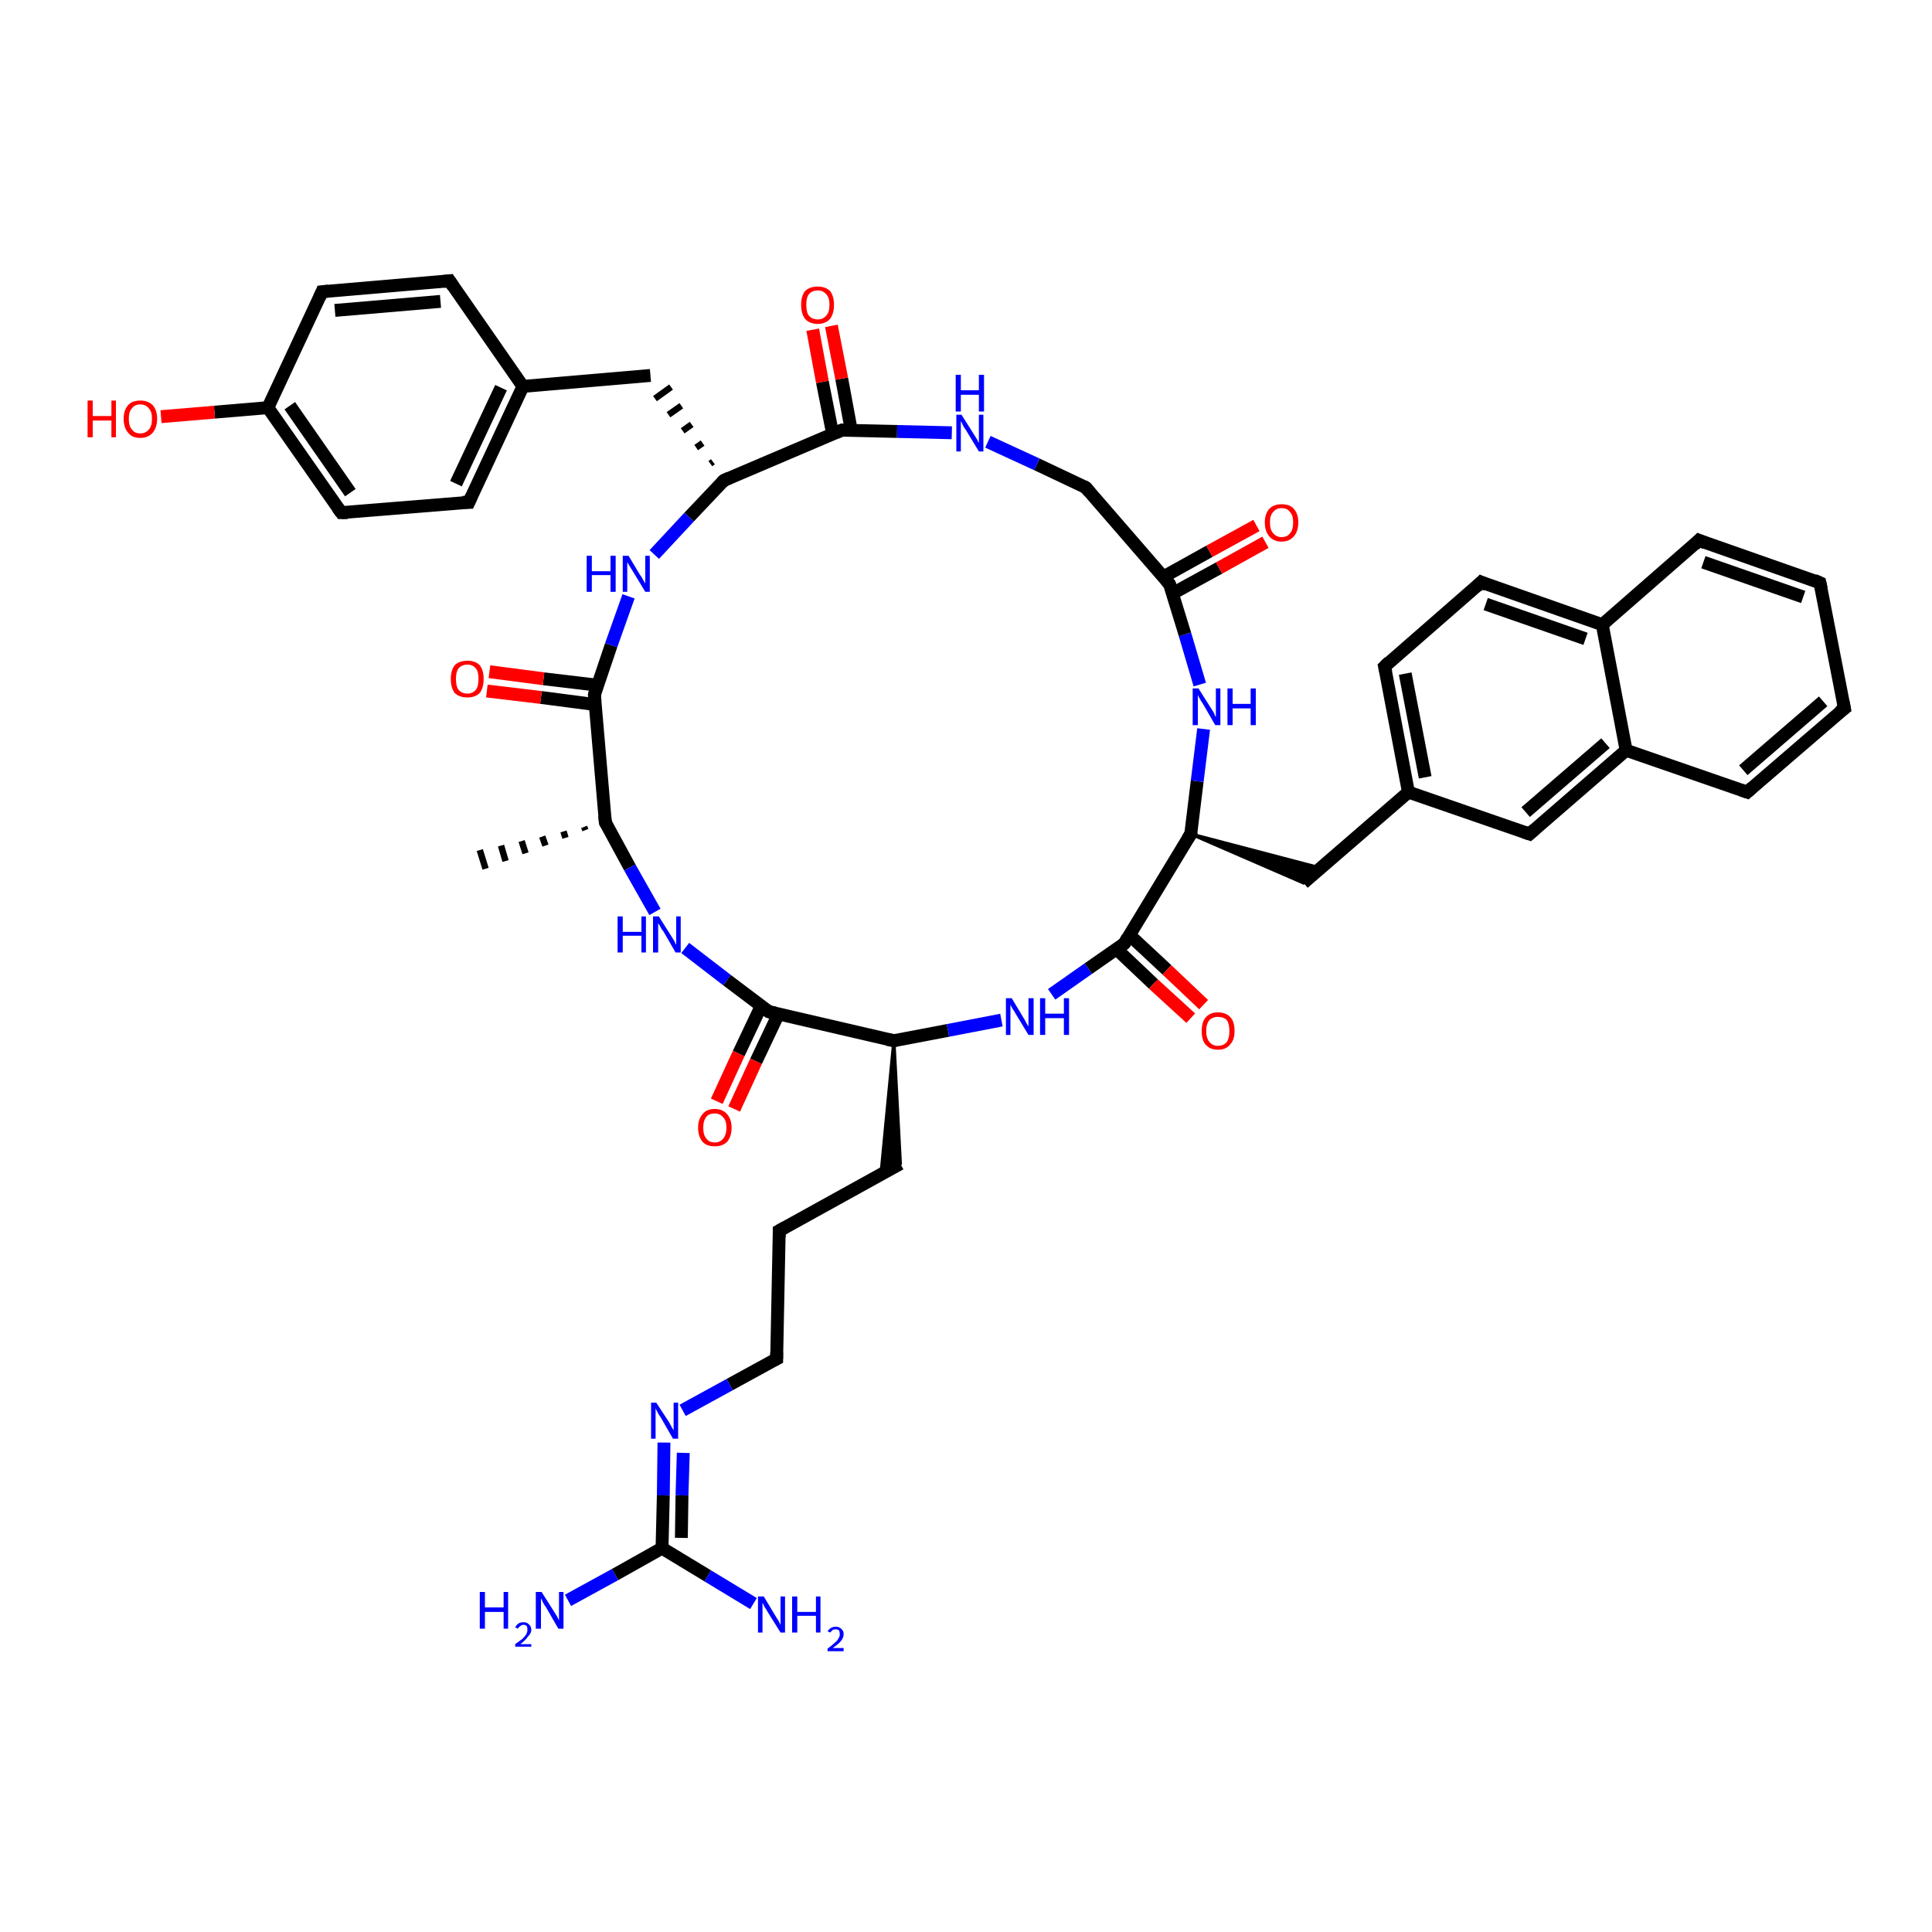 <?xml version='1.0' encoding='iso-8859-1'?>
<svg version='1.1' baseProfile='full'
              xmlns='http://www.w3.org/2000/svg'
                      xmlns:rdkit='http://www.rdkit.org/xml'
                      xmlns:xlink='http://www.w3.org/1999/xlink'
                  xml:space='preserve'
width='300px' height='300px' viewBox='0 0 300 300'>
<!-- END OF HEADER -->
<rect style='opacity:1.0;fill:#FFFFFF;stroke:none' width='300.0' height='300.0' x='0.0' y='0.0'> </rect>
<path class='bond-0 atom-1 atom-0' d='M 90.9,128.9 L 90.7,128.4' style='fill:none;fill-rule:evenodd;stroke:#000000;stroke-width:1.0px;stroke-linecap:butt;stroke-linejoin:miter;stroke-opacity:1' />
<path class='bond-0 atom-1 atom-0' d='M 87.8,130.1 L 87.5,129.1' style='fill:none;fill-rule:evenodd;stroke:#000000;stroke-width:1.0px;stroke-linecap:butt;stroke-linejoin:miter;stroke-opacity:1' />
<path class='bond-0 atom-1 atom-0' d='M 84.7,131.3 L 84.2,129.9' style='fill:none;fill-rule:evenodd;stroke:#000000;stroke-width:1.0px;stroke-linecap:butt;stroke-linejoin:miter;stroke-opacity:1' />
<path class='bond-0 atom-1 atom-0' d='M 81.6,132.5 L 81.0,130.6' style='fill:none;fill-rule:evenodd;stroke:#000000;stroke-width:1.0px;stroke-linecap:butt;stroke-linejoin:miter;stroke-opacity:1' />
<path class='bond-0 atom-1 atom-0' d='M 78.5,133.7 L 77.8,131.3' style='fill:none;fill-rule:evenodd;stroke:#000000;stroke-width:1.0px;stroke-linecap:butt;stroke-linejoin:miter;stroke-opacity:1' />
<path class='bond-0 atom-1 atom-0' d='M 75.4,134.9 L 74.5,132.0' style='fill:none;fill-rule:evenodd;stroke:#000000;stroke-width:1.0px;stroke-linecap:butt;stroke-linejoin:miter;stroke-opacity:1' />
<path class='bond-1 atom-1 atom-2' d='M 94.0,127.7 L 97.8,134.7' style='fill:none;fill-rule:evenodd;stroke:#000000;stroke-width:2.0px;stroke-linecap:butt;stroke-linejoin:miter;stroke-opacity:1' />
<path class='bond-1 atom-1 atom-2' d='M 97.8,134.7 L 101.7,141.6' style='fill:none;fill-rule:evenodd;stroke:#0000FF;stroke-width:2.0px;stroke-linecap:butt;stroke-linejoin:miter;stroke-opacity:1' />
<path class='bond-2 atom-2 atom-3' d='M 106.4,147.2 L 112.9,152.2' style='fill:none;fill-rule:evenodd;stroke:#0000FF;stroke-width:2.0px;stroke-linecap:butt;stroke-linejoin:miter;stroke-opacity:1' />
<path class='bond-2 atom-2 atom-3' d='M 112.9,152.2 L 119.4,157.1' style='fill:none;fill-rule:evenodd;stroke:#000000;stroke-width:2.0px;stroke-linecap:butt;stroke-linejoin:miter;stroke-opacity:1' />
<path class='bond-3 atom-3 atom-4' d='M 118.2,156.2 L 114.7,163.6' style='fill:none;fill-rule:evenodd;stroke:#000000;stroke-width:2.0px;stroke-linecap:butt;stroke-linejoin:miter;stroke-opacity:1' />
<path class='bond-3 atom-3 atom-4' d='M 114.7,163.6 L 111.3,171.0' style='fill:none;fill-rule:evenodd;stroke:#FF0000;stroke-width:2.0px;stroke-linecap:butt;stroke-linejoin:miter;stroke-opacity:1' />
<path class='bond-3 atom-3 atom-4' d='M 120.9,157.4 L 117.4,164.8' style='fill:none;fill-rule:evenodd;stroke:#000000;stroke-width:2.0px;stroke-linecap:butt;stroke-linejoin:miter;stroke-opacity:1' />
<path class='bond-3 atom-3 atom-4' d='M 117.4,164.8 L 114.0,172.2' style='fill:none;fill-rule:evenodd;stroke:#FF0000;stroke-width:2.0px;stroke-linecap:butt;stroke-linejoin:miter;stroke-opacity:1' />
<path class='bond-4 atom-3 atom-5' d='M 119.4,157.1 L 138.8,161.6' style='fill:none;fill-rule:evenodd;stroke:#000000;stroke-width:2.0px;stroke-linecap:butt;stroke-linejoin:miter;stroke-opacity:1' />
<path class='bond-5 atom-5 atom-6' d='M 138.8,161.6 L 139.8,180.7 L 136.8,182.4 Z' style='fill:#000000;fill-rule:evenodd;fill-opacity:1;stroke:#000000;stroke-width:0.5px;stroke-linecap:butt;stroke-linejoin:miter;stroke-opacity:1;' />
<path class='bond-6 atom-6 atom-7' d='M 139.8,180.7 L 121.0,191.1' style='fill:none;fill-rule:evenodd;stroke:#000000;stroke-width:2.0px;stroke-linecap:butt;stroke-linejoin:miter;stroke-opacity:1' />
<path class='bond-7 atom-7 atom-8' d='M 121.0,191.1 L 120.6,211.0' style='fill:none;fill-rule:evenodd;stroke:#000000;stroke-width:2.0px;stroke-linecap:butt;stroke-linejoin:miter;stroke-opacity:1' />
<path class='bond-8 atom-8 atom-9' d='M 120.6,211.0 L 113.3,215.0' style='fill:none;fill-rule:evenodd;stroke:#000000;stroke-width:2.0px;stroke-linecap:butt;stroke-linejoin:miter;stroke-opacity:1' />
<path class='bond-8 atom-8 atom-9' d='M 113.3,215.0 L 106.0,219.0' style='fill:none;fill-rule:evenodd;stroke:#0000FF;stroke-width:2.0px;stroke-linecap:butt;stroke-linejoin:miter;stroke-opacity:1' />
<path class='bond-9 atom-9 atom-10' d='M 103.1,224.0 L 103.0,232.2' style='fill:none;fill-rule:evenodd;stroke:#0000FF;stroke-width:2.0px;stroke-linecap:butt;stroke-linejoin:miter;stroke-opacity:1' />
<path class='bond-9 atom-9 atom-10' d='M 103.0,232.2 L 102.8,240.4' style='fill:none;fill-rule:evenodd;stroke:#000000;stroke-width:2.0px;stroke-linecap:butt;stroke-linejoin:miter;stroke-opacity:1' />
<path class='bond-9 atom-9 atom-10' d='M 106.1,225.6 L 105.9,232.2' style='fill:none;fill-rule:evenodd;stroke:#0000FF;stroke-width:2.0px;stroke-linecap:butt;stroke-linejoin:miter;stroke-opacity:1' />
<path class='bond-9 atom-9 atom-10' d='M 105.9,232.2 L 105.8,238.8' style='fill:none;fill-rule:evenodd;stroke:#000000;stroke-width:2.0px;stroke-linecap:butt;stroke-linejoin:miter;stroke-opacity:1' />
<path class='bond-10 atom-10 atom-11' d='M 102.8,240.4 L 95.5,244.5' style='fill:none;fill-rule:evenodd;stroke:#000000;stroke-width:2.0px;stroke-linecap:butt;stroke-linejoin:miter;stroke-opacity:1' />
<path class='bond-10 atom-10 atom-11' d='M 95.5,244.5 L 88.2,248.5' style='fill:none;fill-rule:evenodd;stroke:#0000FF;stroke-width:2.0px;stroke-linecap:butt;stroke-linejoin:miter;stroke-opacity:1' />
<path class='bond-11 atom-10 atom-12' d='M 102.8,240.4 L 109.9,244.7' style='fill:none;fill-rule:evenodd;stroke:#000000;stroke-width:2.0px;stroke-linecap:butt;stroke-linejoin:miter;stroke-opacity:1' />
<path class='bond-11 atom-10 atom-12' d='M 109.9,244.7 L 117.0,249.0' style='fill:none;fill-rule:evenodd;stroke:#0000FF;stroke-width:2.0px;stroke-linecap:butt;stroke-linejoin:miter;stroke-opacity:1' />
<path class='bond-12 atom-5 atom-13' d='M 138.8,161.6 L 147.2,160.0' style='fill:none;fill-rule:evenodd;stroke:#000000;stroke-width:2.0px;stroke-linecap:butt;stroke-linejoin:miter;stroke-opacity:1' />
<path class='bond-12 atom-5 atom-13' d='M 147.2,160.0 L 155.5,158.4' style='fill:none;fill-rule:evenodd;stroke:#0000FF;stroke-width:2.0px;stroke-linecap:butt;stroke-linejoin:miter;stroke-opacity:1' />
<path class='bond-13 atom-13 atom-14' d='M 163.3,154.4 L 169.0,150.4' style='fill:none;fill-rule:evenodd;stroke:#0000FF;stroke-width:2.0px;stroke-linecap:butt;stroke-linejoin:miter;stroke-opacity:1' />
<path class='bond-13 atom-13 atom-14' d='M 169.0,150.4 L 174.6,146.5' style='fill:none;fill-rule:evenodd;stroke:#000000;stroke-width:2.0px;stroke-linecap:butt;stroke-linejoin:miter;stroke-opacity:1' />
<path class='bond-14 atom-14 atom-15' d='M 173.4,147.4 L 179.1,152.8' style='fill:none;fill-rule:evenodd;stroke:#000000;stroke-width:2.0px;stroke-linecap:butt;stroke-linejoin:miter;stroke-opacity:1' />
<path class='bond-14 atom-14 atom-15' d='M 179.1,152.8 L 184.9,158.1' style='fill:none;fill-rule:evenodd;stroke:#FF0000;stroke-width:2.0px;stroke-linecap:butt;stroke-linejoin:miter;stroke-opacity:1' />
<path class='bond-14 atom-14 atom-15' d='M 175.4,145.2 L 181.2,150.6' style='fill:none;fill-rule:evenodd;stroke:#000000;stroke-width:2.0px;stroke-linecap:butt;stroke-linejoin:miter;stroke-opacity:1' />
<path class='bond-14 atom-14 atom-15' d='M 181.2,150.6 L 186.9,156.0' style='fill:none;fill-rule:evenodd;stroke:#FF0000;stroke-width:2.0px;stroke-linecap:butt;stroke-linejoin:miter;stroke-opacity:1' />
<path class='bond-15 atom-14 atom-16' d='M 174.6,146.5 L 184.9,129.5' style='fill:none;fill-rule:evenodd;stroke:#000000;stroke-width:2.0px;stroke-linecap:butt;stroke-linejoin:miter;stroke-opacity:1' />
<path class='bond-16 atom-16 atom-17' d='M 184.9,129.5 L 205.1,134.8 L 202.4,137.1 Z' style='fill:#000000;fill-rule:evenodd;fill-opacity:1;stroke:#000000;stroke-width:0.5px;stroke-linecap:butt;stroke-linejoin:miter;stroke-opacity:1;' />
<path class='bond-17 atom-17 atom-18' d='M 202.4,137.1 L 218.7,123.0' style='fill:none;fill-rule:evenodd;stroke:#000000;stroke-width:2.0px;stroke-linecap:butt;stroke-linejoin:miter;stroke-opacity:1' />
<path class='bond-18 atom-18 atom-19' d='M 218.7,123.0 L 215.0,103.5' style='fill:none;fill-rule:evenodd;stroke:#000000;stroke-width:2.0px;stroke-linecap:butt;stroke-linejoin:miter;stroke-opacity:1' />
<path class='bond-18 atom-18 atom-19' d='M 221.3,120.7 L 218.2,104.6' style='fill:none;fill-rule:evenodd;stroke:#000000;stroke-width:2.0px;stroke-linecap:butt;stroke-linejoin:miter;stroke-opacity:1' />
<path class='bond-19 atom-19 atom-20' d='M 215.0,103.5 L 230.0,90.4' style='fill:none;fill-rule:evenodd;stroke:#000000;stroke-width:2.0px;stroke-linecap:butt;stroke-linejoin:miter;stroke-opacity:1' />
<path class='bond-20 atom-20 atom-21' d='M 230.0,90.4 L 248.8,97.0' style='fill:none;fill-rule:evenodd;stroke:#000000;stroke-width:2.0px;stroke-linecap:butt;stroke-linejoin:miter;stroke-opacity:1' />
<path class='bond-20 atom-20 atom-21' d='M 230.7,93.8 L 246.2,99.2' style='fill:none;fill-rule:evenodd;stroke:#000000;stroke-width:2.0px;stroke-linecap:butt;stroke-linejoin:miter;stroke-opacity:1' />
<path class='bond-21 atom-21 atom-22' d='M 248.8,97.0 L 263.8,83.9' style='fill:none;fill-rule:evenodd;stroke:#000000;stroke-width:2.0px;stroke-linecap:butt;stroke-linejoin:miter;stroke-opacity:1' />
<path class='bond-22 atom-22 atom-23' d='M 263.8,83.9 L 282.6,90.5' style='fill:none;fill-rule:evenodd;stroke:#000000;stroke-width:2.0px;stroke-linecap:butt;stroke-linejoin:miter;stroke-opacity:1' />
<path class='bond-22 atom-22 atom-23' d='M 264.5,87.3 L 280.0,92.7' style='fill:none;fill-rule:evenodd;stroke:#000000;stroke-width:2.0px;stroke-linecap:butt;stroke-linejoin:miter;stroke-opacity:1' />
<path class='bond-23 atom-23 atom-24' d='M 282.6,90.5 L 286.4,110.0' style='fill:none;fill-rule:evenodd;stroke:#000000;stroke-width:2.0px;stroke-linecap:butt;stroke-linejoin:miter;stroke-opacity:1' />
<path class='bond-24 atom-24 atom-25' d='M 286.4,110.0 L 271.3,123.0' style='fill:none;fill-rule:evenodd;stroke:#000000;stroke-width:2.0px;stroke-linecap:butt;stroke-linejoin:miter;stroke-opacity:1' />
<path class='bond-24 atom-24 atom-25' d='M 283.1,108.9 L 270.7,119.6' style='fill:none;fill-rule:evenodd;stroke:#000000;stroke-width:2.0px;stroke-linecap:butt;stroke-linejoin:miter;stroke-opacity:1' />
<path class='bond-25 atom-25 atom-26' d='M 271.3,123.0 L 252.5,116.5' style='fill:none;fill-rule:evenodd;stroke:#000000;stroke-width:2.0px;stroke-linecap:butt;stroke-linejoin:miter;stroke-opacity:1' />
<path class='bond-26 atom-26 atom-27' d='M 252.5,116.5 L 237.5,129.5' style='fill:none;fill-rule:evenodd;stroke:#000000;stroke-width:2.0px;stroke-linecap:butt;stroke-linejoin:miter;stroke-opacity:1' />
<path class='bond-26 atom-26 atom-27' d='M 249.3,115.4 L 236.9,126.1' style='fill:none;fill-rule:evenodd;stroke:#000000;stroke-width:2.0px;stroke-linecap:butt;stroke-linejoin:miter;stroke-opacity:1' />
<path class='bond-27 atom-16 atom-28' d='M 184.9,129.5 L 185.9,121.3' style='fill:none;fill-rule:evenodd;stroke:#000000;stroke-width:2.0px;stroke-linecap:butt;stroke-linejoin:miter;stroke-opacity:1' />
<path class='bond-27 atom-16 atom-28' d='M 185.9,121.3 L 186.9,113.2' style='fill:none;fill-rule:evenodd;stroke:#0000FF;stroke-width:2.0px;stroke-linecap:butt;stroke-linejoin:miter;stroke-opacity:1' />
<path class='bond-28 atom-28 atom-29' d='M 186.3,106.3 L 184.0,98.5' style='fill:none;fill-rule:evenodd;stroke:#0000FF;stroke-width:2.0px;stroke-linecap:butt;stroke-linejoin:miter;stroke-opacity:1' />
<path class='bond-28 atom-28 atom-29' d='M 184.0,98.5 L 181.6,90.7' style='fill:none;fill-rule:evenodd;stroke:#000000;stroke-width:2.0px;stroke-linecap:butt;stroke-linejoin:miter;stroke-opacity:1' />
<path class='bond-29 atom-29 atom-30' d='M 182.0,92.2 L 189.3,88.2' style='fill:none;fill-rule:evenodd;stroke:#000000;stroke-width:2.0px;stroke-linecap:butt;stroke-linejoin:miter;stroke-opacity:1' />
<path class='bond-29 atom-29 atom-30' d='M 189.3,88.2 L 196.5,84.2' style='fill:none;fill-rule:evenodd;stroke:#FF0000;stroke-width:2.0px;stroke-linecap:butt;stroke-linejoin:miter;stroke-opacity:1' />
<path class='bond-29 atom-29 atom-30' d='M 180.6,89.6 L 187.8,85.6' style='fill:none;fill-rule:evenodd;stroke:#000000;stroke-width:2.0px;stroke-linecap:butt;stroke-linejoin:miter;stroke-opacity:1' />
<path class='bond-29 atom-29 atom-30' d='M 187.8,85.6 L 195.1,81.6' style='fill:none;fill-rule:evenodd;stroke:#FF0000;stroke-width:2.0px;stroke-linecap:butt;stroke-linejoin:miter;stroke-opacity:1' />
<path class='bond-30 atom-29 atom-31' d='M 181.6,90.7 L 168.6,75.7' style='fill:none;fill-rule:evenodd;stroke:#000000;stroke-width:2.0px;stroke-linecap:butt;stroke-linejoin:miter;stroke-opacity:1' />
<path class='bond-31 atom-31 atom-32' d='M 168.6,75.7 L 161.0,72.1' style='fill:none;fill-rule:evenodd;stroke:#000000;stroke-width:2.0px;stroke-linecap:butt;stroke-linejoin:miter;stroke-opacity:1' />
<path class='bond-31 atom-31 atom-32' d='M 161.0,72.1 L 153.4,68.6' style='fill:none;fill-rule:evenodd;stroke:#0000FF;stroke-width:2.0px;stroke-linecap:butt;stroke-linejoin:miter;stroke-opacity:1' />
<path class='bond-32 atom-32 atom-33' d='M 147.8,67.2 L 139.3,67.0' style='fill:none;fill-rule:evenodd;stroke:#0000FF;stroke-width:2.0px;stroke-linecap:butt;stroke-linejoin:miter;stroke-opacity:1' />
<path class='bond-32 atom-32 atom-33' d='M 139.3,67.0 L 130.7,66.8' style='fill:none;fill-rule:evenodd;stroke:#000000;stroke-width:2.0px;stroke-linecap:butt;stroke-linejoin:miter;stroke-opacity:1' />
<path class='bond-33 atom-33 atom-34' d='M 132.2,66.9 L 130.7,58.8' style='fill:none;fill-rule:evenodd;stroke:#000000;stroke-width:2.0px;stroke-linecap:butt;stroke-linejoin:miter;stroke-opacity:1' />
<path class='bond-33 atom-33 atom-34' d='M 130.7,58.8 L 129.1,50.6' style='fill:none;fill-rule:evenodd;stroke:#FF0000;stroke-width:2.0px;stroke-linecap:butt;stroke-linejoin:miter;stroke-opacity:1' />
<path class='bond-33 atom-33 atom-34' d='M 129.3,67.4 L 127.7,59.3' style='fill:none;fill-rule:evenodd;stroke:#000000;stroke-width:2.0px;stroke-linecap:butt;stroke-linejoin:miter;stroke-opacity:1' />
<path class='bond-33 atom-33 atom-34' d='M 127.7,59.3 L 126.2,51.2' style='fill:none;fill-rule:evenodd;stroke:#FF0000;stroke-width:2.0px;stroke-linecap:butt;stroke-linejoin:miter;stroke-opacity:1' />
<path class='bond-34 atom-33 atom-35' d='M 130.7,66.8 L 112.4,74.6' style='fill:none;fill-rule:evenodd;stroke:#000000;stroke-width:2.0px;stroke-linecap:butt;stroke-linejoin:miter;stroke-opacity:1' />
<path class='bond-35 atom-35 atom-36' d='M 110.7,71.7 L 110.3,72.0' style='fill:none;fill-rule:evenodd;stroke:#000000;stroke-width:1.0px;stroke-linecap:butt;stroke-linejoin:miter;stroke-opacity:1' />
<path class='bond-35 atom-35 atom-36' d='M 109.1,68.8 L 108.1,69.5' style='fill:none;fill-rule:evenodd;stroke:#000000;stroke-width:1.0px;stroke-linecap:butt;stroke-linejoin:miter;stroke-opacity:1' />
<path class='bond-35 atom-35 atom-36' d='M 107.4,65.9 L 106.0,66.9' style='fill:none;fill-rule:evenodd;stroke:#000000;stroke-width:1.0px;stroke-linecap:butt;stroke-linejoin:miter;stroke-opacity:1' />
<path class='bond-35 atom-35 atom-36' d='M 105.8,63.0 L 103.8,64.4' style='fill:none;fill-rule:evenodd;stroke:#000000;stroke-width:1.0px;stroke-linecap:butt;stroke-linejoin:miter;stroke-opacity:1' />
<path class='bond-35 atom-35 atom-36' d='M 104.2,60.1 L 101.7,61.9' style='fill:none;fill-rule:evenodd;stroke:#000000;stroke-width:1.0px;stroke-linecap:butt;stroke-linejoin:miter;stroke-opacity:1' />
<path class='bond-36 atom-36 atom-37' d='M 101.0,58.3 L 81.2,60.0' style='fill:none;fill-rule:evenodd;stroke:#000000;stroke-width:2.0px;stroke-linecap:butt;stroke-linejoin:miter;stroke-opacity:1' />
<path class='bond-37 atom-37 atom-38' d='M 81.2,60.0 L 72.8,78.0' style='fill:none;fill-rule:evenodd;stroke:#000000;stroke-width:2.0px;stroke-linecap:butt;stroke-linejoin:miter;stroke-opacity:1' />
<path class='bond-37 atom-37 atom-38' d='M 77.8,60.2 L 70.8,75.1' style='fill:none;fill-rule:evenodd;stroke:#000000;stroke-width:2.0px;stroke-linecap:butt;stroke-linejoin:miter;stroke-opacity:1' />
<path class='bond-38 atom-38 atom-39' d='M 72.8,78.0 L 53.0,79.6' style='fill:none;fill-rule:evenodd;stroke:#000000;stroke-width:2.0px;stroke-linecap:butt;stroke-linejoin:miter;stroke-opacity:1' />
<path class='bond-39 atom-39 atom-40' d='M 53.0,79.6 L 41.6,63.3' style='fill:none;fill-rule:evenodd;stroke:#000000;stroke-width:2.0px;stroke-linecap:butt;stroke-linejoin:miter;stroke-opacity:1' />
<path class='bond-39 atom-39 atom-40' d='M 54.4,76.5 L 45.0,63.0' style='fill:none;fill-rule:evenodd;stroke:#000000;stroke-width:2.0px;stroke-linecap:butt;stroke-linejoin:miter;stroke-opacity:1' />
<path class='bond-40 atom-40 atom-41' d='M 41.6,63.3 L 33.3,64.0' style='fill:none;fill-rule:evenodd;stroke:#000000;stroke-width:2.0px;stroke-linecap:butt;stroke-linejoin:miter;stroke-opacity:1' />
<path class='bond-40 atom-40 atom-41' d='M 33.3,64.0 L 25.0,64.7' style='fill:none;fill-rule:evenodd;stroke:#FF0000;stroke-width:2.0px;stroke-linecap:butt;stroke-linejoin:miter;stroke-opacity:1' />
<path class='bond-41 atom-40 atom-42' d='M 41.6,63.3 L 50.0,45.3' style='fill:none;fill-rule:evenodd;stroke:#000000;stroke-width:2.0px;stroke-linecap:butt;stroke-linejoin:miter;stroke-opacity:1' />
<path class='bond-42 atom-42 atom-43' d='M 50.0,45.3 L 69.8,43.6' style='fill:none;fill-rule:evenodd;stroke:#000000;stroke-width:2.0px;stroke-linecap:butt;stroke-linejoin:miter;stroke-opacity:1' />
<path class='bond-42 atom-42 atom-43' d='M 52.0,48.2 L 68.4,46.8' style='fill:none;fill-rule:evenodd;stroke:#000000;stroke-width:2.0px;stroke-linecap:butt;stroke-linejoin:miter;stroke-opacity:1' />
<path class='bond-43 atom-35 atom-44' d='M 112.4,74.6 L 107.0,80.3' style='fill:none;fill-rule:evenodd;stroke:#000000;stroke-width:2.0px;stroke-linecap:butt;stroke-linejoin:miter;stroke-opacity:1' />
<path class='bond-43 atom-35 atom-44' d='M 107.0,80.3 L 101.6,86.1' style='fill:none;fill-rule:evenodd;stroke:#0000FF;stroke-width:2.0px;stroke-linecap:butt;stroke-linejoin:miter;stroke-opacity:1' />
<path class='bond-44 atom-44 atom-45' d='M 97.6,92.6 L 94.9,100.2' style='fill:none;fill-rule:evenodd;stroke:#0000FF;stroke-width:2.0px;stroke-linecap:butt;stroke-linejoin:miter;stroke-opacity:1' />
<path class='bond-44 atom-44 atom-45' d='M 94.9,100.2 L 92.3,107.9' style='fill:none;fill-rule:evenodd;stroke:#000000;stroke-width:2.0px;stroke-linecap:butt;stroke-linejoin:miter;stroke-opacity:1' />
<path class='bond-45 atom-45 atom-46' d='M 92.8,106.4 L 84.4,105.4' style='fill:none;fill-rule:evenodd;stroke:#000000;stroke-width:2.0px;stroke-linecap:butt;stroke-linejoin:miter;stroke-opacity:1' />
<path class='bond-45 atom-45 atom-46' d='M 84.4,105.4 L 76.0,104.3' style='fill:none;fill-rule:evenodd;stroke:#FF0000;stroke-width:2.0px;stroke-linecap:butt;stroke-linejoin:miter;stroke-opacity:1' />
<path class='bond-45 atom-45 atom-46' d='M 92.4,109.4 L 84.0,108.3' style='fill:none;fill-rule:evenodd;stroke:#000000;stroke-width:2.0px;stroke-linecap:butt;stroke-linejoin:miter;stroke-opacity:1' />
<path class='bond-45 atom-45 atom-46' d='M 84.0,108.3 L 75.6,107.3' style='fill:none;fill-rule:evenodd;stroke:#FF0000;stroke-width:2.0px;stroke-linecap:butt;stroke-linejoin:miter;stroke-opacity:1' />
<path class='bond-46 atom-45 atom-1' d='M 92.3,107.9 L 94.0,127.7' style='fill:none;fill-rule:evenodd;stroke:#000000;stroke-width:2.0px;stroke-linecap:butt;stroke-linejoin:miter;stroke-opacity:1' />
<path class='bond-47 atom-27 atom-18' d='M 237.5,129.5 L 218.7,123.0' style='fill:none;fill-rule:evenodd;stroke:#000000;stroke-width:2.0px;stroke-linecap:butt;stroke-linejoin:miter;stroke-opacity:1' />
<path class='bond-48 atom-43 atom-37' d='M 69.8,43.6 L 81.2,60.0' style='fill:none;fill-rule:evenodd;stroke:#000000;stroke-width:2.0px;stroke-linecap:butt;stroke-linejoin:miter;stroke-opacity:1' />
<path class='bond-49 atom-26 atom-21' d='M 252.5,116.5 L 248.8,97.0' style='fill:none;fill-rule:evenodd;stroke:#000000;stroke-width:2.0px;stroke-linecap:butt;stroke-linejoin:miter;stroke-opacity:1' />
<path d='M 94.2,128.0 L 94.0,127.7 L 93.9,126.7' style='fill:none;stroke:#000000;stroke-width:2.0px;stroke-linecap:butt;stroke-linejoin:miter;stroke-opacity:1;' />
<path d='M 119.1,156.8 L 119.4,157.1 L 120.4,157.3' style='fill:none;stroke:#000000;stroke-width:2.0px;stroke-linecap:butt;stroke-linejoin:miter;stroke-opacity:1;' />
<path d='M 137.8,161.4 L 138.8,161.6 L 139.2,161.5' style='fill:none;stroke:#000000;stroke-width:2.0px;stroke-linecap:butt;stroke-linejoin:miter;stroke-opacity:1;' />
<path d='M 121.9,190.6 L 121.0,191.1 L 121.0,192.1' style='fill:none;stroke:#000000;stroke-width:2.0px;stroke-linecap:butt;stroke-linejoin:miter;stroke-opacity:1;' />
<path d='M 120.6,210.0 L 120.6,211.0 L 120.2,211.2' style='fill:none;stroke:#000000;stroke-width:2.0px;stroke-linecap:butt;stroke-linejoin:miter;stroke-opacity:1;' />
<path d='M 174.3,146.7 L 174.6,146.5 L 175.1,145.6' style='fill:none;stroke:#000000;stroke-width:2.0px;stroke-linecap:butt;stroke-linejoin:miter;stroke-opacity:1;' />
<path d='M 184.4,130.3 L 184.9,129.5 L 185.0,129.1' style='fill:none;stroke:#000000;stroke-width:2.0px;stroke-linecap:butt;stroke-linejoin:miter;stroke-opacity:1;' />
<path d='M 215.2,104.4 L 215.0,103.5 L 215.7,102.8' style='fill:none;stroke:#000000;stroke-width:2.0px;stroke-linecap:butt;stroke-linejoin:miter;stroke-opacity:1;' />
<path d='M 229.3,91.1 L 230.0,90.4 L 230.9,90.8' style='fill:none;stroke:#000000;stroke-width:2.0px;stroke-linecap:butt;stroke-linejoin:miter;stroke-opacity:1;' />
<path d='M 263.1,84.6 L 263.8,83.9 L 264.8,84.3' style='fill:none;stroke:#000000;stroke-width:2.0px;stroke-linecap:butt;stroke-linejoin:miter;stroke-opacity:1;' />
<path d='M 281.7,90.1 L 282.6,90.5 L 282.8,91.4' style='fill:none;stroke:#000000;stroke-width:2.0px;stroke-linecap:butt;stroke-linejoin:miter;stroke-opacity:1;' />
<path d='M 286.2,109.0 L 286.4,110.0 L 285.6,110.6' style='fill:none;stroke:#000000;stroke-width:2.0px;stroke-linecap:butt;stroke-linejoin:miter;stroke-opacity:1;' />
<path d='M 272.1,122.3 L 271.3,123.0 L 270.4,122.7' style='fill:none;stroke:#000000;stroke-width:2.0px;stroke-linecap:butt;stroke-linejoin:miter;stroke-opacity:1;' />
<path d='M 238.3,128.8 L 237.5,129.5 L 236.6,129.2' style='fill:none;stroke:#000000;stroke-width:2.0px;stroke-linecap:butt;stroke-linejoin:miter;stroke-opacity:1;' />
<path d='M 181.7,91.1 L 181.6,90.7 L 181.0,90.0' style='fill:none;stroke:#000000;stroke-width:2.0px;stroke-linecap:butt;stroke-linejoin:miter;stroke-opacity:1;' />
<path d='M 169.2,76.4 L 168.6,75.7 L 168.2,75.5' style='fill:none;stroke:#000000;stroke-width:2.0px;stroke-linecap:butt;stroke-linejoin:miter;stroke-opacity:1;' />
<path d='M 131.1,66.9 L 130.7,66.8 L 129.8,67.2' style='fill:none;stroke:#000000;stroke-width:2.0px;stroke-linecap:butt;stroke-linejoin:miter;stroke-opacity:1;' />
<path d='M 113.3,74.2 L 112.4,74.6 L 112.1,74.9' style='fill:none;stroke:#000000;stroke-width:2.0px;stroke-linecap:butt;stroke-linejoin:miter;stroke-opacity:1;' />
<path d='M 73.2,77.1 L 72.8,78.0 L 71.8,78.0' style='fill:none;stroke:#000000;stroke-width:2.0px;stroke-linecap:butt;stroke-linejoin:miter;stroke-opacity:1;' />
<path d='M 54.0,79.6 L 53.0,79.6 L 52.4,78.8' style='fill:none;stroke:#000000;stroke-width:2.0px;stroke-linecap:butt;stroke-linejoin:miter;stroke-opacity:1;' />
<path d='M 49.6,46.2 L 50.0,45.3 L 51.0,45.2' style='fill:none;stroke:#000000;stroke-width:2.0px;stroke-linecap:butt;stroke-linejoin:miter;stroke-opacity:1;' />
<path d='M 68.9,43.7 L 69.8,43.6 L 70.4,44.5' style='fill:none;stroke:#000000;stroke-width:2.0px;stroke-linecap:butt;stroke-linejoin:miter;stroke-opacity:1;' />
<path d='M 92.4,107.5 L 92.3,107.9 L 92.4,108.9' style='fill:none;stroke:#000000;stroke-width:2.0px;stroke-linecap:butt;stroke-linejoin:miter;stroke-opacity:1;' />
<path class='atom-2' d='M 95.9 142.3
L 96.7 142.3
L 96.7 144.7
L 99.6 144.7
L 99.6 142.3
L 100.3 142.3
L 100.3 147.9
L 99.6 147.9
L 99.6 145.3
L 96.7 145.3
L 96.7 147.9
L 95.9 147.9
L 95.9 142.3
' fill='#0000FF'/>
<path class='atom-2' d='M 102.3 142.3
L 104.2 145.3
Q 104.4 145.6, 104.7 146.1
Q 104.9 146.6, 105.0 146.7
L 105.0 142.3
L 105.7 142.3
L 105.7 147.9
L 104.9 147.9
L 103.0 144.6
Q 102.7 144.3, 102.5 143.8
Q 102.2 143.4, 102.2 143.3
L 102.2 147.9
L 101.4 147.9
L 101.4 142.3
L 102.3 142.3
' fill='#0000FF'/>
<path class='atom-4' d='M 108.4 175.1
Q 108.4 173.8, 109.1 173.0
Q 109.7 172.2, 111.0 172.2
Q 112.2 172.2, 112.9 173.0
Q 113.6 173.8, 113.6 175.1
Q 113.6 176.5, 112.9 177.3
Q 112.2 178.0, 111.0 178.0
Q 109.7 178.0, 109.1 177.3
Q 108.4 176.5, 108.4 175.1
M 111.0 177.4
Q 111.8 177.4, 112.3 176.8
Q 112.8 176.2, 112.8 175.1
Q 112.8 174.0, 112.3 173.5
Q 111.8 172.9, 111.0 172.9
Q 110.1 172.9, 109.7 173.4
Q 109.2 174.0, 109.2 175.1
Q 109.2 176.3, 109.7 176.8
Q 110.1 177.4, 111.0 177.4
' fill='#FF0000'/>
<path class='atom-9' d='M 101.9 217.8
L 103.8 220.7
Q 104.0 221.0, 104.3 221.6
Q 104.6 222.1, 104.6 222.1
L 104.6 217.8
L 105.3 217.8
L 105.3 223.4
L 104.5 223.4
L 102.6 220.1
Q 102.3 219.7, 102.1 219.3
Q 101.9 218.9, 101.8 218.7
L 101.8 223.4
L 101.1 223.4
L 101.1 217.8
L 101.9 217.8
' fill='#0000FF'/>
<path class='atom-11' d='M 74.5 247.2
L 75.3 247.2
L 75.3 249.6
L 78.2 249.6
L 78.2 247.2
L 78.9 247.2
L 78.9 252.9
L 78.2 252.9
L 78.2 250.3
L 75.3 250.3
L 75.3 252.9
L 74.5 252.9
L 74.5 247.2
' fill='#0000FF'/>
<path class='atom-11' d='M 80.0 252.7
Q 80.2 252.3, 80.5 252.1
Q 80.8 251.9, 81.3 251.9
Q 81.8 251.9, 82.1 252.2
Q 82.5 252.5, 82.5 253.1
Q 82.5 253.6, 82.0 254.1
Q 81.6 254.7, 80.8 255.3
L 82.5 255.3
L 82.5 255.7
L 80.0 255.7
L 80.0 255.3
Q 80.7 254.8, 81.1 254.5
Q 81.5 254.1, 81.7 253.8
Q 81.9 253.4, 81.9 253.1
Q 81.9 252.7, 81.8 252.5
Q 81.6 252.3, 81.3 252.3
Q 81.0 252.3, 80.8 252.5
Q 80.6 252.6, 80.4 252.9
L 80.0 252.7
' fill='#0000FF'/>
<path class='atom-11' d='M 84.1 247.2
L 86.0 250.2
Q 86.2 250.5, 86.5 251.0
Q 86.8 251.6, 86.8 251.6
L 86.8 247.2
L 87.5 247.2
L 87.5 252.9
L 86.7 252.9
L 84.8 249.6
Q 84.5 249.2, 84.3 248.8
Q 84.1 248.3, 84.0 248.2
L 84.0 252.9
L 83.2 252.9
L 83.2 247.2
L 84.1 247.2
' fill='#0000FF'/>
<path class='atom-12' d='M 118.6 247.9
L 120.4 250.9
Q 120.6 251.2, 120.9 251.7
Q 121.2 252.3, 121.2 252.3
L 121.2 247.9
L 121.9 247.9
L 121.9 253.5
L 121.2 253.5
L 119.2 250.3
Q 119.0 249.9, 118.7 249.5
Q 118.5 249.0, 118.4 248.9
L 118.4 253.5
L 117.7 253.5
L 117.7 247.9
L 118.6 247.9
' fill='#0000FF'/>
<path class='atom-12' d='M 123.0 247.9
L 123.8 247.9
L 123.8 250.3
L 126.7 250.3
L 126.7 247.9
L 127.4 247.9
L 127.4 253.5
L 126.7 253.5
L 126.7 250.9
L 123.8 250.9
L 123.8 253.5
L 123.0 253.5
L 123.0 247.9
' fill='#0000FF'/>
<path class='atom-12' d='M 128.5 253.3
Q 128.7 253.0, 129.0 252.8
Q 129.3 252.6, 129.8 252.6
Q 130.3 252.6, 130.6 252.9
Q 131.0 253.2, 131.0 253.7
Q 131.0 254.3, 130.6 254.8
Q 130.2 255.3, 129.3 255.9
L 131.0 255.9
L 131.0 256.4
L 128.5 256.4
L 128.5 256.0
Q 129.2 255.5, 129.6 255.1
Q 130.0 254.8, 130.2 254.4
Q 130.4 254.1, 130.4 253.8
Q 130.4 253.4, 130.3 253.2
Q 130.1 253.0, 129.8 253.0
Q 129.5 253.0, 129.3 253.1
Q 129.1 253.3, 128.9 253.5
L 128.5 253.3
' fill='#0000FF'/>
<path class='atom-13' d='M 157.1 155.0
L 158.9 158.0
Q 159.1 158.3, 159.4 158.9
Q 159.7 159.4, 159.7 159.4
L 159.7 155.0
L 160.5 155.0
L 160.5 160.7
L 159.7 160.7
L 157.7 157.4
Q 157.5 157.0, 157.2 156.6
Q 157.0 156.2, 156.9 156.0
L 156.9 160.7
L 156.2 160.7
L 156.2 155.0
L 157.1 155.0
' fill='#0000FF'/>
<path class='atom-13' d='M 161.5 155.0
L 162.3 155.0
L 162.3 157.4
L 165.2 157.4
L 165.2 155.0
L 166.0 155.0
L 166.0 160.7
L 165.2 160.7
L 165.2 158.1
L 162.3 158.1
L 162.3 160.7
L 161.5 160.7
L 161.5 155.0
' fill='#0000FF'/>
<path class='atom-15' d='M 186.6 160.1
Q 186.6 158.7, 187.2 158.0
Q 187.9 157.2, 189.1 157.2
Q 190.4 157.2, 191.1 158.0
Q 191.7 158.7, 191.7 160.1
Q 191.7 161.5, 191.0 162.2
Q 190.4 163.0, 189.1 163.0
Q 187.9 163.0, 187.2 162.2
Q 186.6 161.5, 186.6 160.1
M 189.1 162.4
Q 190.0 162.4, 190.5 161.8
Q 190.9 161.2, 190.9 160.1
Q 190.9 159.0, 190.5 158.4
Q 190.0 157.9, 189.1 157.9
Q 188.3 157.9, 187.8 158.4
Q 187.3 159.0, 187.3 160.1
Q 187.3 161.2, 187.8 161.8
Q 188.3 162.4, 189.1 162.4
' fill='#FF0000'/>
<path class='atom-28' d='M 186.1 106.9
L 188.0 109.9
Q 188.2 110.2, 188.5 110.7
Q 188.7 111.3, 188.8 111.3
L 188.8 106.9
L 189.5 106.9
L 189.5 112.6
L 188.7 112.6
L 186.8 109.3
Q 186.5 108.9, 186.3 108.5
Q 186.0 108.0, 186.0 107.9
L 186.0 112.6
L 185.2 112.6
L 185.2 106.9
L 186.1 106.9
' fill='#0000FF'/>
<path class='atom-28' d='M 190.6 106.9
L 191.4 106.9
L 191.4 109.3
L 194.2 109.3
L 194.2 106.9
L 195.0 106.9
L 195.0 112.6
L 194.2 112.6
L 194.2 110.0
L 191.4 110.0
L 191.4 112.6
L 190.6 112.6
L 190.6 106.9
' fill='#0000FF'/>
<path class='atom-30' d='M 196.4 81.1
Q 196.4 79.8, 197.1 79.0
Q 197.8 78.3, 199.0 78.3
Q 200.3 78.3, 200.9 79.0
Q 201.6 79.8, 201.6 81.1
Q 201.6 82.5, 200.9 83.3
Q 200.2 84.1, 199.0 84.1
Q 197.8 84.1, 197.1 83.3
Q 196.4 82.5, 196.4 81.1
M 199.0 83.4
Q 199.9 83.4, 200.3 82.8
Q 200.8 82.3, 200.8 81.1
Q 200.8 80.0, 200.3 79.5
Q 199.9 78.9, 199.0 78.9
Q 198.2 78.9, 197.7 79.5
Q 197.2 80.0, 197.2 81.1
Q 197.2 82.3, 197.7 82.8
Q 198.2 83.4, 199.0 83.4
' fill='#FF0000'/>
<path class='atom-32' d='M 149.3 64.4
L 151.2 67.4
Q 151.4 67.7, 151.7 68.2
Q 152.0 68.8, 152.0 68.8
L 152.0 64.4
L 152.7 64.4
L 152.7 70.1
L 152.0 70.1
L 150.0 66.8
Q 149.7 66.4, 149.5 66.0
Q 149.3 65.5, 149.2 65.4
L 149.2 70.1
L 148.5 70.1
L 148.5 64.4
L 149.3 64.4
' fill='#0000FF'/>
<path class='atom-32' d='M 148.4 58.2
L 149.2 58.2
L 149.2 60.6
L 152.0 60.6
L 152.0 58.2
L 152.8 58.2
L 152.8 63.9
L 152.0 63.9
L 152.0 61.3
L 149.2 61.3
L 149.2 63.9
L 148.4 63.9
L 148.4 58.2
' fill='#0000FF'/>
<path class='atom-34' d='M 124.4 47.3
Q 124.4 46.0, 125.0 45.2
Q 125.7 44.5, 127.0 44.5
Q 128.2 44.5, 128.9 45.2
Q 129.5 46.0, 129.5 47.3
Q 129.5 48.7, 128.9 49.5
Q 128.2 50.3, 127.0 50.3
Q 125.7 50.3, 125.0 49.5
Q 124.4 48.7, 124.4 47.3
M 127.0 49.6
Q 127.8 49.6, 128.3 49.0
Q 128.8 48.5, 128.8 47.3
Q 128.8 46.2, 128.3 45.7
Q 127.8 45.1, 127.0 45.1
Q 126.1 45.1, 125.6 45.7
Q 125.2 46.2, 125.2 47.3
Q 125.2 48.5, 125.6 49.0
Q 126.1 49.6, 127.0 49.6
' fill='#FF0000'/>
<path class='atom-41' d='M 13.6 62.2
L 14.4 62.2
L 14.4 64.6
L 17.3 64.6
L 17.3 62.2
L 18.0 62.2
L 18.0 67.9
L 17.3 67.9
L 17.3 65.3
L 14.4 65.3
L 14.4 67.9
L 13.6 67.9
L 13.6 62.2
' fill='#FF0000'/>
<path class='atom-41' d='M 19.2 65.0
Q 19.2 63.7, 19.9 62.9
Q 20.5 62.2, 21.8 62.2
Q 23.0 62.2, 23.7 62.9
Q 24.4 63.7, 24.4 65.0
Q 24.4 66.4, 23.7 67.2
Q 23.0 68.0, 21.8 68.0
Q 20.5 68.0, 19.9 67.2
Q 19.2 66.4, 19.2 65.0
M 21.8 67.3
Q 22.6 67.3, 23.1 66.7
Q 23.6 66.2, 23.6 65.0
Q 23.6 63.9, 23.1 63.4
Q 22.6 62.8, 21.8 62.8
Q 20.9 62.8, 20.5 63.4
Q 20.0 63.9, 20.0 65.0
Q 20.0 66.2, 20.5 66.7
Q 20.9 67.3, 21.8 67.3
' fill='#FF0000'/>
<path class='atom-44' d='M 91.1 86.3
L 91.9 86.3
L 91.9 88.7
L 94.8 88.7
L 94.8 86.3
L 95.6 86.3
L 95.6 91.9
L 94.8 91.9
L 94.8 89.3
L 91.9 89.3
L 91.9 91.9
L 91.1 91.9
L 91.1 86.3
' fill='#0000FF'/>
<path class='atom-44' d='M 97.6 86.3
L 99.4 89.3
Q 99.6 89.5, 99.9 90.1
Q 100.2 90.6, 100.2 90.6
L 100.2 86.3
L 100.9 86.3
L 100.9 91.9
L 100.2 91.9
L 98.2 88.6
Q 98.0 88.3, 97.7 87.8
Q 97.5 87.4, 97.4 87.3
L 97.4 91.9
L 96.7 91.9
L 96.7 86.3
L 97.6 86.3
' fill='#0000FF'/>
<path class='atom-46' d='M 70.0 105.4
Q 70.0 104.1, 70.6 103.3
Q 71.3 102.6, 72.6 102.6
Q 73.8 102.6, 74.5 103.3
Q 75.1 104.1, 75.1 105.4
Q 75.1 106.8, 74.5 107.6
Q 73.8 108.3, 72.6 108.3
Q 71.3 108.3, 70.6 107.6
Q 70.0 106.8, 70.0 105.4
M 72.6 107.7
Q 73.4 107.7, 73.9 107.1
Q 74.3 106.6, 74.3 105.4
Q 74.3 104.3, 73.9 103.8
Q 73.4 103.2, 72.6 103.2
Q 71.7 103.2, 71.2 103.8
Q 70.8 104.3, 70.8 105.4
Q 70.8 106.6, 71.2 107.1
Q 71.7 107.7, 72.6 107.7
' fill='#FF0000'/>
</svg>
